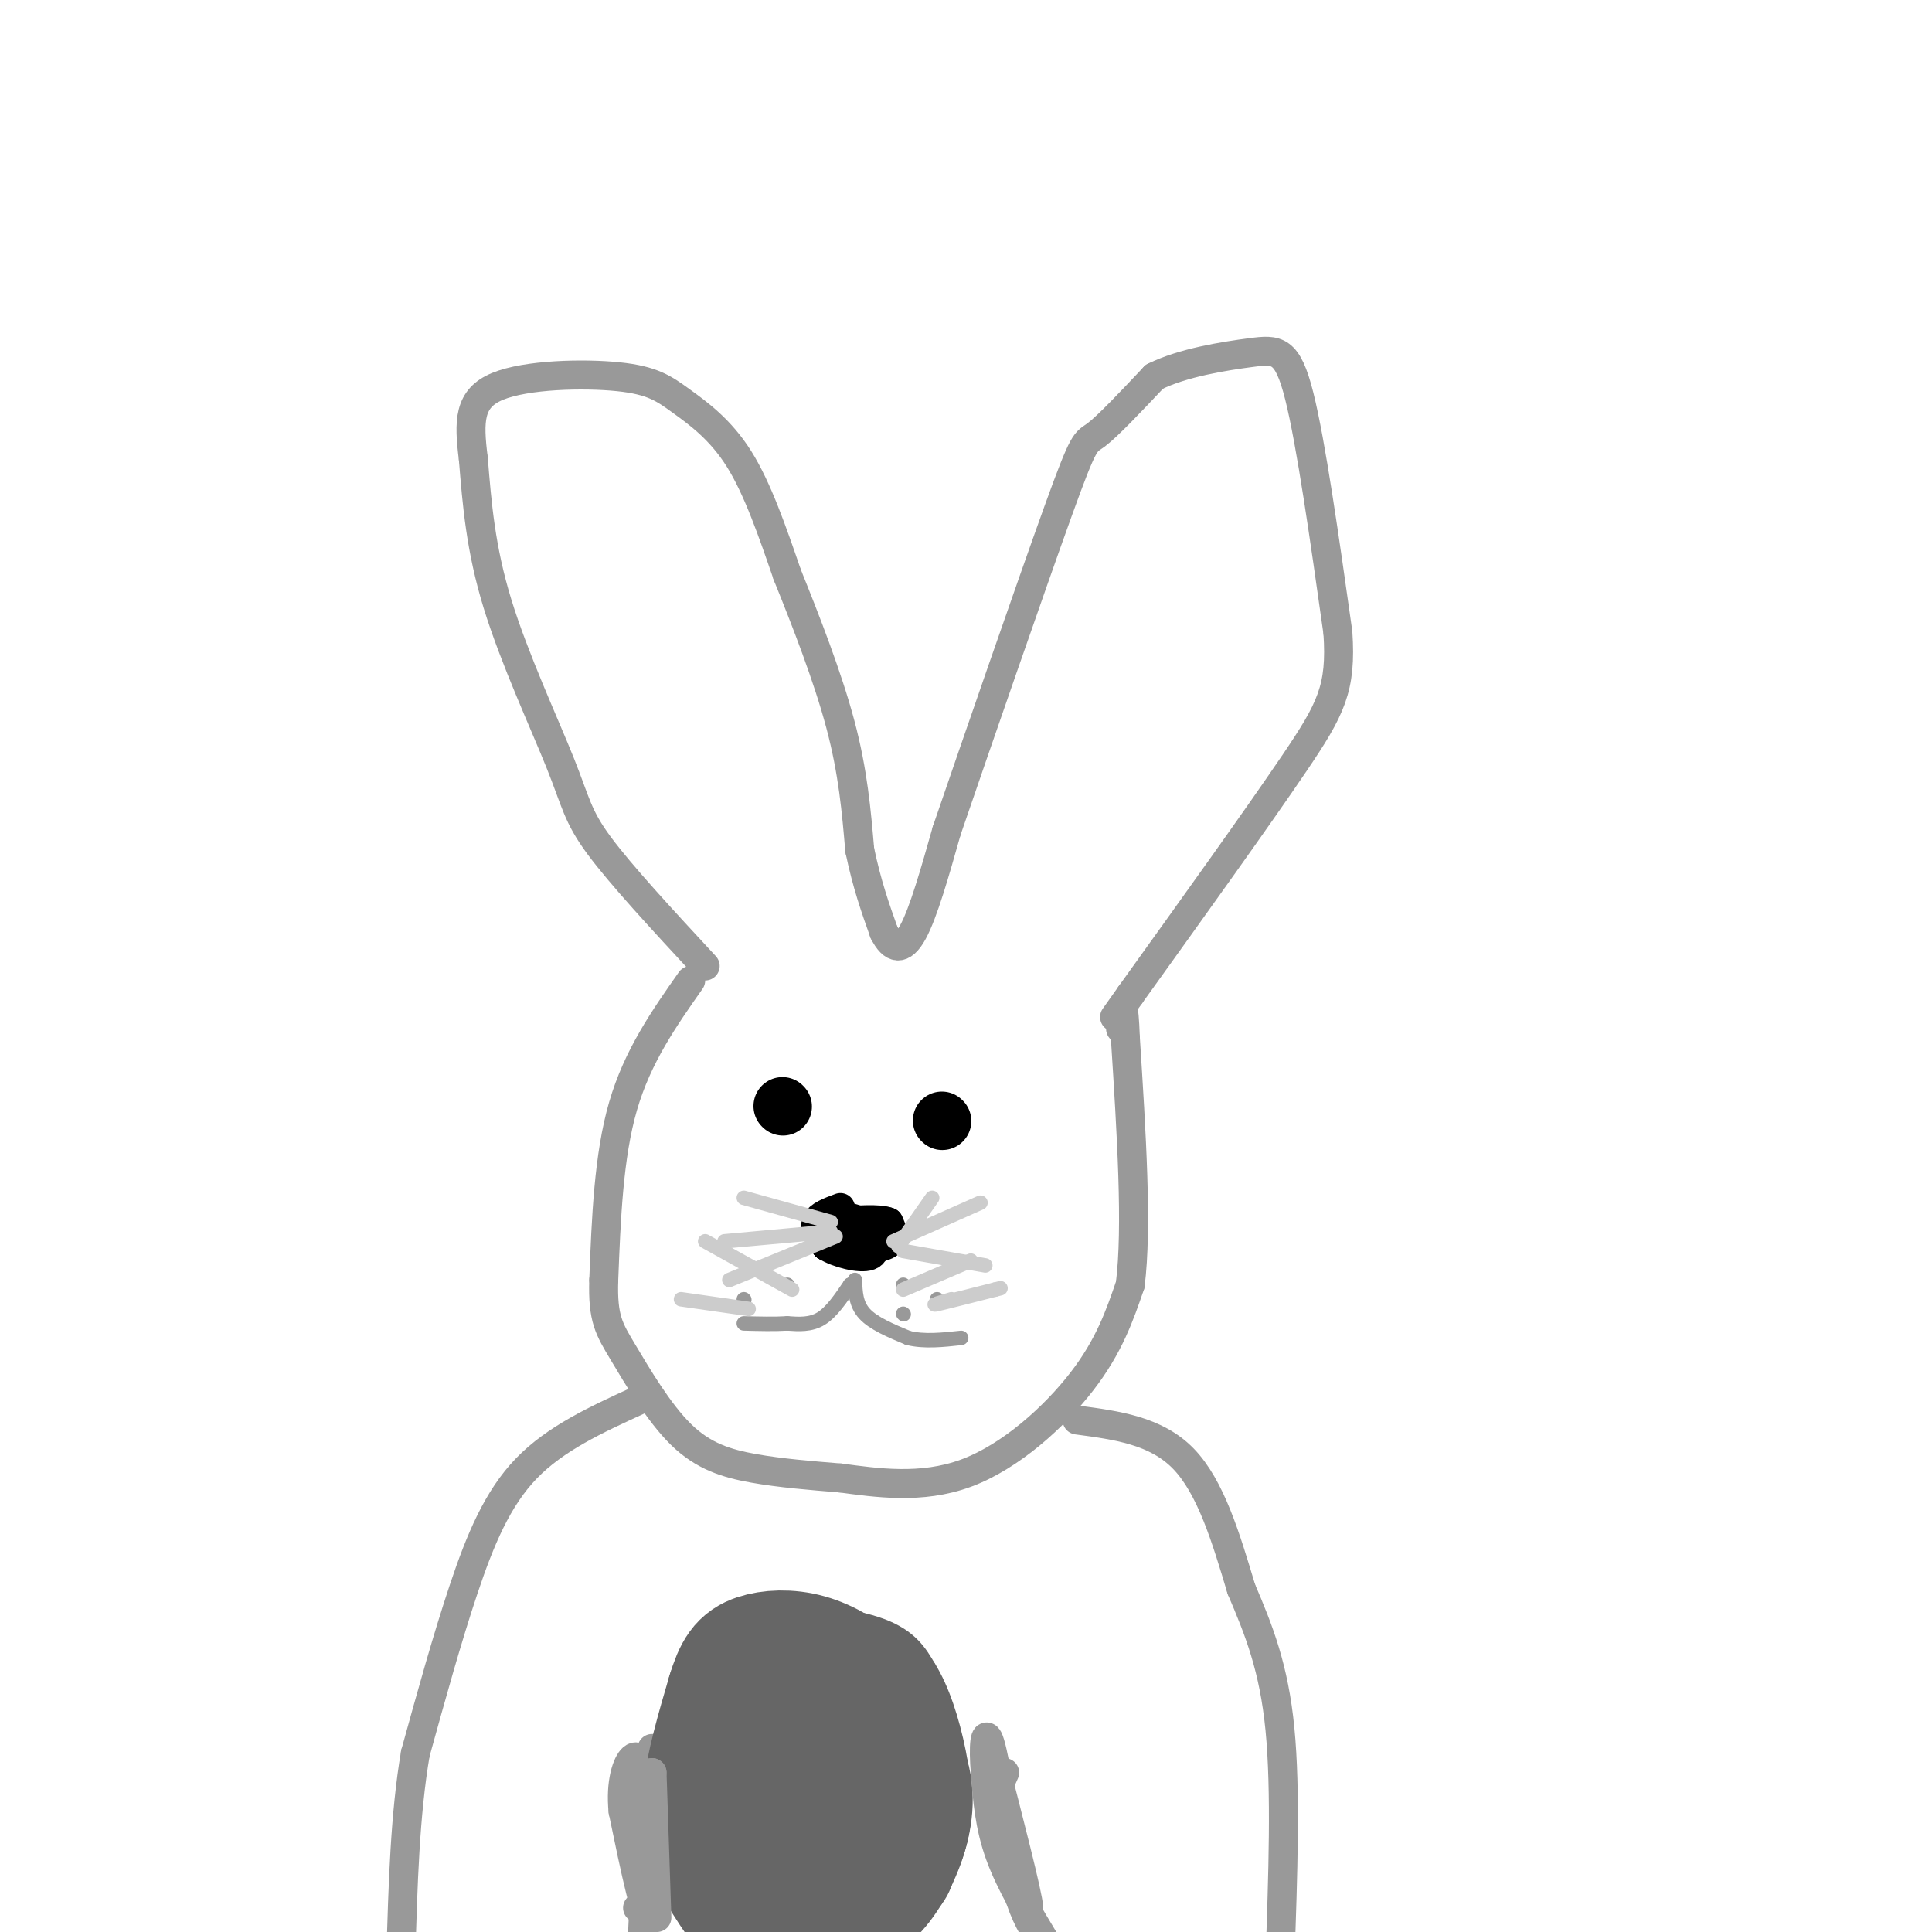 <svg viewBox='0 0 400 400' version='1.1' xmlns='http://www.w3.org/2000/svg' xmlns:xlink='http://www.w3.org/1999/xlink'><g fill='none' stroke='#999999' stroke-width='6' stroke-linecap='round' stroke-linejoin='round'><path d='M146,200c-8.750,-9.446 -17.500,-18.893 -22,-25c-4.500,-6.107 -4.750,-8.875 -8,-17c-3.250,-8.125 -9.500,-21.607 -13,-33c-3.500,-11.393 -4.250,-20.696 -5,-30'/><path d='M98,95c-0.990,-7.867 -0.964,-12.533 5,-15c5.964,-2.467 17.867,-2.733 25,-2c7.133,0.733 9.497,2.467 13,5c3.503,2.533 8.144,5.867 12,12c3.856,6.133 6.928,15.067 10,24'/><path d='M163,119c3.822,9.467 8.378,21.133 11,31c2.622,9.867 3.311,17.933 4,26'/><path d='M178,176c1.500,7.167 3.250,12.083 5,17'/><path d='M183,193c1.800,3.578 3.800,4.022 6,0c2.200,-4.022 4.600,-12.511 7,-21'/><path d='M196,172c5.952,-17.369 17.333,-50.292 23,-66c5.667,-15.708 5.619,-14.202 8,-16c2.381,-1.798 7.190,-6.899 12,-12'/><path d='M239,78c5.881,-2.940 14.583,-4.292 20,-5c5.417,-0.708 7.548,-0.774 10,9c2.452,9.774 5.226,29.387 8,49'/><path d='M277,131c0.756,11.489 -1.356,15.711 -9,27c-7.644,11.289 -20.822,29.644 -34,48'/><path d='M234,206c-5.667,8.000 -2.833,4.000 0,0'/><path d='M143,203c-5.500,7.833 -11.000,15.667 -14,26c-3.000,10.333 -3.500,23.167 -4,36'/><path d='M125,265c-0.258,8.041 1.096,10.145 4,15c2.904,4.855 7.359,12.461 12,17c4.641,4.539 9.469,6.011 15,7c5.531,0.989 11.766,1.494 18,2'/><path d='M174,306c7.357,0.976 16.750,2.417 26,-1c9.250,-3.417 18.357,-11.690 24,-19c5.643,-7.310 7.821,-13.655 10,-20'/><path d='M234,266c1.500,-11.833 0.250,-31.417 -1,-51'/><path d='M233,215c-0.333,-8.833 -0.667,-5.417 -1,-2'/><path d='M132,290c-8.489,3.889 -16.978,7.778 -23,14c-6.022,6.222 -9.578,14.778 -13,25c-3.422,10.222 -6.711,22.111 -10,34'/><path d='M86,363c-2.167,12.667 -2.583,27.333 -3,42'/><path d='M223,294c8.167,1.083 16.333,2.167 22,8c5.667,5.833 8.833,16.417 12,27'/><path d='M257,329c3.644,8.511 6.756,16.289 8,29c1.244,12.711 0.622,30.356 0,48'/><path d='M135,362c0.000,0.000 0.000,35.000 0,35'/><path d='M135,397c-1.000,2.167 -3.500,-9.917 -6,-22'/><path d='M129,375c-0.622,-6.000 0.822,-10.000 2,-11c1.178,-1.000 2.089,1.000 3,3'/><path d='M134,367c1.356,4.556 3.244,14.444 3,20c-0.244,5.556 -2.622,6.778 -5,8'/><path d='M205,362c3.917,15.167 7.833,30.333 8,33c0.167,2.667 -3.417,-7.167 -7,-17'/><path d='M206,378c-0.833,-4.667 0.583,-7.833 2,-11'/></g>
<g fill='none' stroke='#666666' stroke-width='6' stroke-linecap='round' stroke-linejoin='round'><path d='M159,399c-1.067,1.067 -2.133,2.133 -5,-4c-2.867,-6.133 -7.533,-19.467 -9,-29c-1.467,-9.533 0.267,-15.267 2,-21'/><path d='M147,345c0.628,-4.630 1.199,-5.705 3,-7c1.801,-1.295 4.831,-2.810 11,-3c6.169,-0.190 15.477,0.946 21,3c5.523,2.054 7.262,5.027 9,8'/><path d='M191,346c2.633,4.163 4.716,10.569 6,17c1.284,6.431 1.769,12.885 0,19c-1.769,6.115 -5.791,11.890 -9,15c-3.209,3.110 -5.604,3.555 -8,4'/><path d='M180,401c-3.667,0.667 -8.833,0.333 -14,0'/></g>
<g fill='none' stroke='#666666' stroke-width='28' stroke-linecap='round' stroke-linejoin='round'><path d='M176,401c-5.333,0.667 -10.667,1.333 -15,-1c-4.333,-2.333 -7.667,-7.667 -11,-13'/><path d='M150,387c-2.600,-4.422 -3.600,-8.978 -3,-15c0.600,-6.022 2.800,-13.511 5,-21'/><path d='M152,351c1.447,-4.764 2.563,-6.174 5,-7c2.437,-0.826 6.195,-1.069 10,0c3.805,1.069 7.659,3.448 10,6c2.341,2.552 3.171,5.276 4,8'/><path d='M181,358c2.000,3.049 5.000,6.673 6,11c1.000,4.327 0.000,9.357 -2,14c-2.000,4.643 -5.000,8.898 -8,10c-3.000,1.102 -6.000,-0.949 -9,-3'/><path d='M168,390c-2.592,-3.753 -4.571,-11.635 -4,-18c0.571,-6.365 3.692,-11.214 7,-13c3.308,-1.786 6.802,-0.510 9,4c2.198,4.510 3.099,12.255 4,20'/><path d='M184,383c0.333,3.833 -0.833,3.417 -2,3'/></g>
<g fill='none' stroke='#999999' stroke-width='6' stroke-linecap='round' stroke-linejoin='round'><path d='M136,397c0.000,0.000 -1.000,-30.000 -1,-30'/><path d='M135,367c-0.500,0.667 -1.250,17.333 -2,34'/><path d='M217,403c-3.917,-6.500 -7.833,-13.000 -10,-19c-2.167,-6.000 -2.583,-11.500 -3,-17'/><path d='M204,367c-0.467,-5.222 -0.133,-9.778 1,-6c1.133,3.778 3.067,15.889 5,28'/><path d='M210,389c1.667,6.667 3.333,9.333 5,12'/></g>
<g fill='none' stroke='#000000' stroke-width='12' stroke-linecap='round' stroke-linejoin='round'><path d='M162,229c0.000,0.000 0.100,0.100 0.1,0.1'/><path d='M195,232c0.000,0.000 0.100,0.100 0.1,0.1'/></g>
<g fill='none' stroke='#000000' stroke-width='6' stroke-linecap='round' stroke-linejoin='round'><path d='M174,250c-2.250,0.833 -4.500,1.667 -5,3c-0.500,1.333 0.750,3.167 2,5'/><path d='M171,258c2.311,1.489 7.089,2.711 9,2c1.911,-0.711 0.956,-3.356 0,-6'/><path d='M180,254c-1.733,-1.644 -6.067,-2.756 -8,-2c-1.933,0.756 -1.467,3.378 -1,6'/><path d='M171,258c2.467,1.156 9.133,1.044 12,0c2.867,-1.044 1.933,-3.022 1,-5'/><path d='M184,253c-1.833,-0.833 -6.917,-0.417 -12,0'/><path d='M172,253c-2.000,1.155 -1.000,4.042 2,5c3.000,0.958 8.000,-0.012 9,-1c1.000,-0.988 -2.000,-1.994 -5,-3'/><path d='M178,254c-1.500,-0.500 -2.750,-0.250 -4,0'/></g>
<g fill='none' stroke='#cccccc' stroke-width='3' stroke-linecap='round' stroke-linejoin='round'><path d='M172,253c0.000,0.000 -18.000,-5.000 -18,-5'/><path d='M172,255c0.000,0.000 -22.000,2.000 -22,2'/><path d='M173,256c0.000,0.000 -22.000,9.000 -22,9'/><path d='M185,257c0.000,0.000 18.000,-8.000 18,-8'/><path d='M186,258c0.000,0.000 7.000,-10.000 7,-10'/><path d='M187,259c0.000,0.000 17.000,3.000 17,3'/></g>
<g fill='none' stroke='#999999' stroke-width='3' stroke-linecap='round' stroke-linejoin='round'><path d='M176,266c0.000,0.000 0.100,0.100 0.1,0.1'/><path d='M176,266c-1.917,2.833 -3.833,5.667 -6,7c-2.167,1.333 -4.583,1.167 -7,1'/><path d='M163,274c-2.667,0.167 -5.833,0.083 -9,0'/><path d='M177,265c0.083,2.500 0.167,5.000 2,7c1.833,2.000 5.417,3.500 9,5'/><path d='M188,277c3.333,0.833 7.167,0.417 11,0'/><path d='M187,272c0.000,0.000 0.100,0.100 0.1,0.1'/><path d='M194,269c0.000,0.000 0.100,0.100 0.1,0.1'/><path d='M187,266c0.000,0.000 0.100,0.100 0.1,0.1'/><path d='M163,266c0.000,0.000 0.100,0.100 0.1,0.1'/><path d='M154,269c0.000,0.000 0.100,0.100 0.1,0.1'/></g>
<g fill='none' stroke='#cccccc' stroke-width='3' stroke-linecap='round' stroke-linejoin='round'><path d='M164,267c0.000,0.000 -18.000,-10.000 -18,-10'/><path d='M155,271c0.000,0.000 -14.000,-2.000 -14,-2'/><path d='M187,267c0.000,0.000 14.000,-6.000 14,-6'/><path d='M197,269c-2.250,0.667 -4.500,1.333 -3,1c1.500,-0.333 6.750,-1.667 12,-3'/><path d='M206,267c2.000,-0.500 1.000,-0.250 0,0'/></g>
</svg>